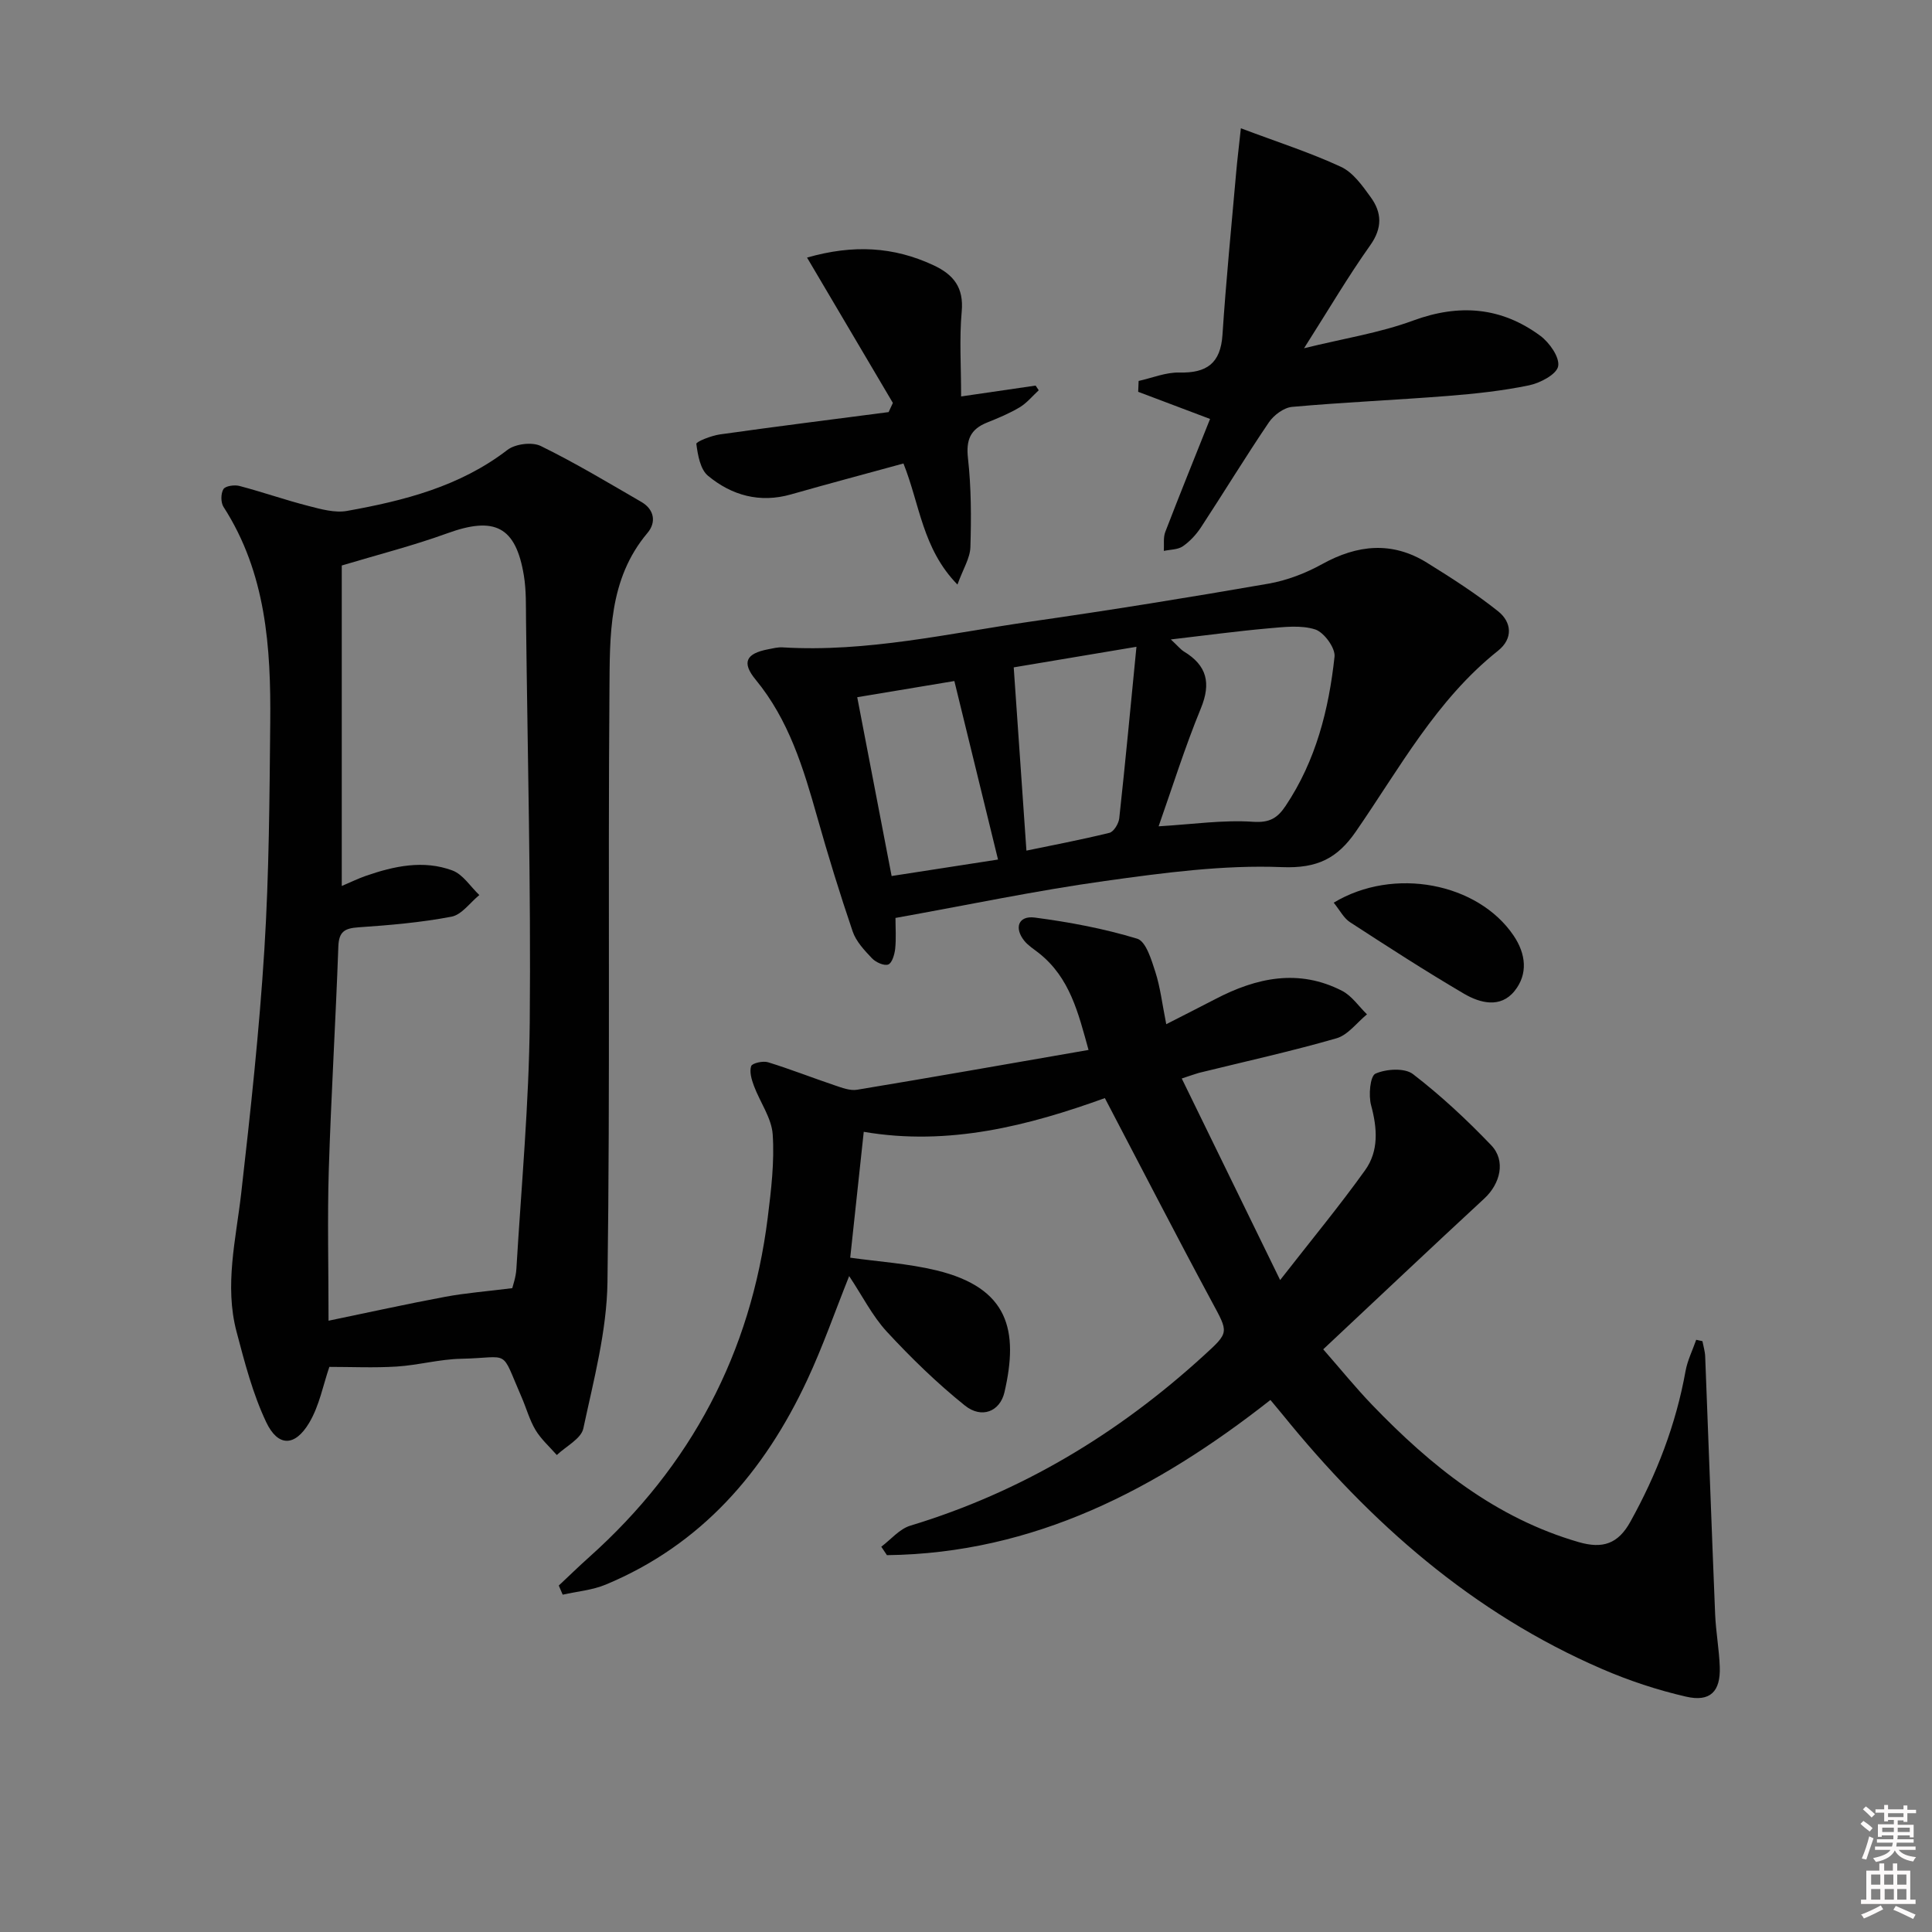 <svg enable-background="new 0 0 400 400" viewBox="0 0 400 400" xmlns="http://www.w3.org/2000/svg"><rect x="0" y="0" width="400" height="400" fill="#808080" stroke="none"/><path d="m385.2 377.6.6-.6c.6.4 1.3.9 1.9 1.5l-.6.7c-.8-.6-1.4-1.1-1.9-1.6zm.3 7.1c.6-1.4 1.1-2.9 1.5-4.5.3.1.6.3.9.4-.5 1.4-1 2.9-1.5 4.4l-.9-.2zm.2-10.1.6-.6c.7.5 1.3 1.1 1.9 1.6l-.7.7c-.6-.6-1.2-1.2-1.8-1.7zm8.4-.8h.8v.9h1.8v.7h-1.8v1.8h-.8v-.3h-1.2v.9h3.3v2.6h-.8v-.4h-2.5c0 .3 0 .6-.1.8h3.4v.7h-3.5c0 .3-.1.6-.1.8h4v.7h-3.5c.7.9 1.9 1.3 3.6 1.5-.2.2-.4.5-.6.9-1.9-.3-3.2-1.1-3.8-2.3-.5 1.1-1.8 2-3.9 2.4-.2-.3-.4-.5-.6-.8 1.9-.4 3.1-.9 3.6-1.7h-3.2v-.7h3.5c.1-.2.1-.5.2-.8h-3.3v-.7h3.4c0-.2 0-.5 0-.8h-2.4v.3h-.8v-2.6h3.3v-.9h-1.2v.3h-.8v-1.8h-1.8v-.7h1.8v-.9h.8v.9h3.2zm-4.4 5.5h2.4c0-.3 0-.6 0-.9h-2.4zm1.2-3.1h3.2v-.8h-3.2zm4.4 2.2h-2.4v.9h2.5v-.9z" fill="#fcfafa"/><path d="m389.2 385.8h.9v1.5h1.8v-1.5h.9v1.5h2.7v6h1.1v.9h-11.3v-.9h1.1v-6h2.7v-1.5zm.2 8.7.5.8c-1.2.6-2.5 1.3-4 1.9-.2-.3-.3-.6-.6-.8 1.6-.6 3-1.3 4.1-1.9zm-2-4.3h1.9v-2.1h-1.9zm0 3.1h1.9v-2.2h-1.9zm2.7-3.1h1.9v-2.1h-1.9zm.1 3.1h1.9v-2.2h-1.9zm2.3 1.3c1.4.6 2.7 1.2 4.1 1.8l-.5.9c-1.5-.7-2.8-1.4-4.1-1.9zm2.2-6.5h-1.9v2.1h1.9zm-1.9 5.2h1.9v-2.2h-1.9z" fill="#fcfafa"/><g fill="#010101"><path d="m244.67 223.29c6.68 13.69 13.18 27.01 20.37 41.73 6.57-8.43 12.34-15.4 17.59-22.74 2.86-3.99 2.53-8.68 1.24-13.45-.56-2.06-.2-6.04.9-6.54 2.22-.99 6.05-1.23 7.77.09 5.77 4.44 11.16 9.46 16.2 14.73 3.08 3.22 1.88 7.98-1.45 11.05-10.99 10.16-21.86 20.45-33.33 31.2 3.66 4.18 6.76 8.01 10.16 11.54 12.13 12.6 25.47 23.37 42.71 28.37 4.99 1.45 8.18.38 10.72-4.21 5.45-9.82 9.43-20.11 11.42-31.18.4-2.22 1.46-4.33 2.21-6.49.43.09.86.19 1.29.28.2 1.06.53 2.11.57 3.17.7 17.78 1.33 35.57 2.06 53.35.15 3.65.83 7.28.96 10.92.18 5.09-1.97 7.32-6.99 6.16-5.93-1.36-11.81-3.31-17.4-5.73-26.77-11.57-47.96-30.24-66.12-52.66-.73-.9-1.48-1.77-2.52-3.03-23.46 18.43-48.91 31.76-79.4 32.13-.39-.58-.78-1.16-1.17-1.75 1.98-1.48 3.76-3.67 5.99-4.35 23.05-6.98 43.07-19.06 60.77-35.22 5.34-4.87 5.16-4.7 1.64-11.23-7.4-13.74-14.53-27.62-22.11-42.08-15.69 5.67-32.31 10-49.92 6.98-.98 9.08-1.89 17.6-2.8 26.06 5.8.82 11.96 1.2 17.87 2.63 14.95 3.63 17.03 12.44 14.06 25.24-.93 3.98-4.71 5.53-8.19 2.74-5.77-4.63-11.13-9.85-16.16-15.29-3-3.25-5.05-7.38-7.8-11.51-2.96 7.4-5.47 14.64-8.7 21.54-8.87 18.99-21.89 34.08-41.69 42.33-2.78 1.16-5.94 1.42-8.92 2.09-.27-.63-.54-1.26-.81-1.89 2.1-1.97 4.16-3.98 6.31-5.9 21.06-18.83 33.45-42.24 36.95-70.27.71-5.71 1.41-11.53 1.03-17.22-.23-3.42-2.63-6.68-3.89-10.07-.48-1.29-.96-2.9-.57-4.08.21-.62 2.45-1.13 3.5-.8 4.65 1.43 9.2 3.23 13.81 4.78 1.49.5 3.16 1.15 4.62.91 15.71-2.6 31.39-5.37 47.92-8.24-2.12-7.66-3.85-14.96-10.28-20.05-1.03-.82-2.21-1.54-3.02-2.55-2.16-2.69-1.2-5.25 2.16-4.81 7.16.94 14.33 2.28 21.22 4.38 1.81.55 2.94 4.36 3.75 6.87 1.03 3.19 1.41 6.59 2.26 10.83 4.12-2.11 7.17-3.64 10.2-5.22 8.5-4.43 17.23-6.31 26.22-1.68 2.01 1.04 3.44 3.21 5.14 4.86-2.09 1.7-3.94 4.28-6.32 4.96-9.41 2.71-18.98 4.82-28.49 7.16-.79.22-1.54.51-3.54 1.16z"/><path d="m68.19 283c-1.27 3.67-2.06 8.05-4.2 11.62-2.95 4.92-6.44 4.95-8.87-.17-2.8-5.9-4.47-12.39-6.15-18.75-2.53-9.6-.12-19.1.97-28.66 1.92-16.82 3.75-33.66 4.8-50.55.97-15.6 1.06-31.27 1.21-46.91.15-15.56-.86-30.95-9.67-44.63-.59-.91-.58-2.77-.02-3.68.41-.67 2.28-.93 3.31-.66 4.79 1.26 9.48 2.91 14.28 4.14 2.6.67 5.47 1.48 8 1.03 11.82-2.12 23.37-5.06 33.22-12.64 1.62-1.24 5.09-1.68 6.89-.8 7.13 3.49 13.96 7.6 20.83 11.58 2.69 1.56 3.11 4.22 1.28 6.4-8.13 9.62-7.8 21.35-7.89 32.69-.32 40.81.16 81.63-.41 122.44-.14 10.14-2.86 20.29-5 30.31-.46 2.12-3.59 3.68-5.49 5.49-1.49-1.71-3.26-3.27-4.41-5.19-1.26-2.11-1.91-4.58-2.91-6.86-4.45-10.2-2.1-8.1-12.51-7.88-4.45.09-8.87 1.33-13.33 1.61-4.64.29-9.32.07-13.93.07zm-.17-9.56c8.31-1.72 16.21-3.47 24.15-4.95 4.28-.8 8.65-1.13 13.89-1.79.11-.5.74-2.21.85-3.96 1.02-17.08 2.61-34.16 2.77-51.25.25-27.62-.45-55.25-.77-82.88-.04-3.16.06-6.37-.45-9.46-1.67-10.16-6.06-12.3-15.87-8.73-7.06 2.56-14.37 4.42-21.83 6.66v66.35c1.96-.83 3.41-1.54 4.92-2.07 5.89-2.05 11.97-3.37 17.98-1.14 2.19.81 3.74 3.34 5.58 5.09-1.91 1.55-3.64 4.08-5.77 4.48-6.33 1.21-12.8 1.76-19.24 2.2-2.84.2-4.07.85-4.18 3.98-.55 15.45-1.5 30.88-1.98 46.33-.3 9.93-.05 19.88-.05 31.14z"/><path d="m185.4 190.05c0 2.09.16 4.25-.06 6.37-.13 1.19-.65 2.98-1.44 3.27-.88.32-2.58-.46-3.37-1.29-1.56-1.64-3.28-3.47-3.99-5.54-2.67-7.84-5.11-15.78-7.36-23.75-2.85-10.1-5.86-20.05-12.73-28.39-2.94-3.57-2.01-5.42 2.62-6.3.98-.19 1.98-.45 2.95-.39 17.45 1.06 34.39-2.9 51.46-5.35 16.42-2.35 32.81-5 49.15-7.84 3.83-.67 7.69-2.16 11.11-4.05 7.31-4.04 14.48-4.76 21.69-.29 5.06 3.14 10.1 6.36 14.74 10.06 2.82 2.25 3.14 5.65-.02 8.17-12.79 10.17-20.41 24.39-29.46 37.47-3.78 5.46-7.89 7.63-15.27 7.33-12.17-.49-24.53 1.18-36.67 2.87-14.28 1.99-28.39 4.97-43.35 7.65zm54.48-18.97c7.05-.42 13.34-1.36 19.54-.94 3.48.24 5.08-.79 6.76-3.3 6.26-9.36 8.94-19.94 10.12-30.88.2-1.8-2.18-5.05-4-5.64-2.97-.95-6.49-.5-9.74-.22-6.43.57-12.83 1.44-20.15 2.29 1.5 1.4 2.03 2.08 2.71 2.5 4.75 2.88 5.66 6.51 3.51 11.76-3.31 8.05-5.92 16.39-8.75 24.43zm-30-32.91c.9 12.93 1.74 25.2 2.63 37.94 5.01-1.04 11.13-2.2 17.18-3.68.9-.22 1.92-1.91 2.04-3.01 1.27-11.63 2.36-23.28 3.56-35.51-9.15 1.53-17.43 2.92-25.41 4.26zm-32.4 6.18c2.38 12.37 4.7 24.46 7.12 37.02 7.92-1.23 15.34-2.37 22.03-3.41-3.05-12.48-5.98-24.45-9.04-36.96-6.4 1.06-13.35 2.22-20.11 3.35z"/><path d="m250.53 86.74c-5.59-2.11-10.24-3.87-14.88-5.62.03-.75.06-1.5.09-2.25 2.81-.62 5.64-1.81 8.43-1.74 5.65.13 8.54-1.88 8.93-7.81.74-11.23 1.85-22.44 2.84-33.66.22-2.54.54-5.07.97-9.1 7.65 2.88 14.37 5.03 20.72 7.98 2.51 1.16 4.45 3.92 6.17 6.3 2.29 3.16 2.45 6.33-.1 9.93-4.59 6.46-8.61 13.32-13.71 21.33 8.19-2.02 15.64-3.17 22.58-5.73 9.57-3.52 18.26-2.8 26.33 3.15 1.9 1.4 4.05 4.46 3.7 6.31-.32 1.68-3.72 3.47-6.03 3.95-5.5 1.14-11.14 1.74-16.76 2.19-10.76.85-21.55 1.31-32.29 2.27-1.71.15-3.79 1.7-4.81 3.2-4.84 7.14-9.33 14.52-14.06 21.74-.99 1.5-2.3 2.92-3.77 3.93-1.04.71-2.59.66-3.92.95.08-1.31-.15-2.75.3-3.93 2.97-7.72 6.07-15.37 9.27-23.39z"/><path d="m184.86 83.42c-5.77-9.77-11.53-19.53-17.77-30.09 9.56-2.74 17.91-2.27 26.17 1.58 4.18 1.95 6.31 4.62 5.85 9.62-.51 5.58-.12 11.25-.12 17.55 5.46-.8 10.44-1.53 15.42-2.25.22.32.43.65.65.97-1.31 1.2-2.46 2.64-3.95 3.53-2.12 1.27-4.45 2.23-6.76 3.16-3.46 1.39-4.37 3.6-3.94 7.4.68 6.08.69 12.27.5 18.4-.07 2.26-1.5 4.48-2.68 7.74-7.27-7.45-7.78-16.58-11.18-25.07-7.76 2.13-15.54 4.19-23.28 6.4-6.46 1.84-12.26.22-17.18-3.85-1.61-1.33-2.12-4.3-2.42-6.61-.06-.46 3.11-1.71 4.88-1.96 11.63-1.64 23.29-3.1 34.93-4.62.3-.64.59-1.27.88-1.9z"/><path d="m276.13 186.89c12.46-7.51 29.88-4.08 37.24 6.81 2.56 3.78 3.04 7.97.18 11.5-2.91 3.59-7.12 2.49-10.46.53-8.01-4.7-15.81-9.75-23.6-14.81-1.29-.84-2.07-2.44-3.36-4.03z"/></g></svg>